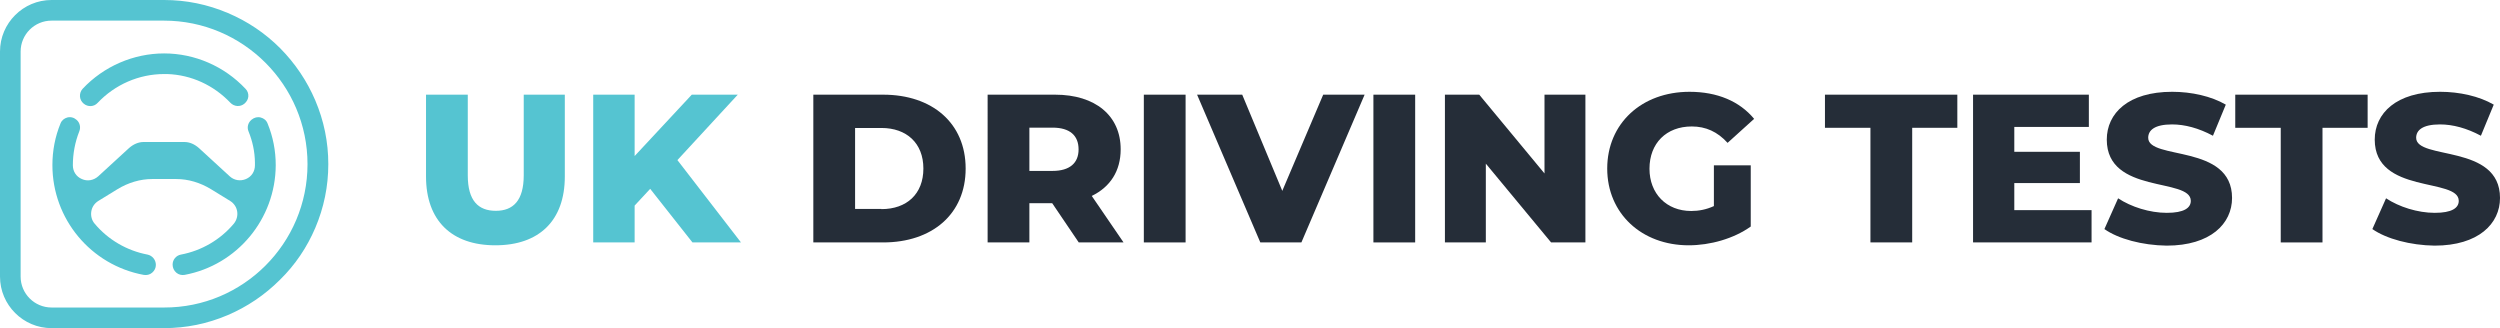 <?xml version="1.0" encoding="utf-8"?>
<!-- Generator: Adobe Illustrator 28.3.0, SVG Export Plug-In . SVG Version: 6.00 Build 0)  -->
<svg version="1.1" id="Layer_1" xmlns="http://www.w3.org/2000/svg" xmlns:xlink="http://www.w3.org/1999/xlink" x="0px" y="0px"
	 viewBox="0 0 147.88 19.42" style="enable-background:new 0 0 147.88 19.42;" xml:space="preserve">
<style type="text/css">
	.st0{fill:#55C4D1;}
	.st1{fill-rule:evenodd;clip-rule:evenodd;fill:#55C4D1;}
	.st2{fill:#252D38;}
</style>
<g>
	<path class="st0" d="M957.54,662.23c-3.2-3.4-7.69-5.36-12.34-5.36c-4.65,0-9.15,1.95-12.34,5.36c-0.3,0.32-0.45,0.73-0.42,1.16
		c0.03,0.43,0.22,0.82,0.55,1.09l0.03,0.02c0.63,0.53,1.55,0.48,2.11-0.11c2.62-2.8,6.28-4.39,10.1-4.39c0.17,0,0.34,0,0.5,0.01
		c3.64,0.13,7.03,1.69,9.56,4.37c0.57,0.6,1.49,0.66,2.12,0.13c0.36-0.3,0.56-0.69,0.58-1.11
		C957.99,662.96,957.84,662.55,957.54,662.23L957.54,662.23z"/>
	<path class="st0" d="M962.13,673.81c0-2.18-0.41-4.31-1.22-6.32c-0.19-0.46-0.57-0.78-1.05-0.9c-0.49-0.12-0.99,0-1.37,0.32
		l-0.03,0.03c-0.51,0.43-0.69,1.14-0.45,1.75c0.61,1.5,0.94,3.09,0.99,4.7c0,0.15,0,0.3,0,0.46c0,0.92-0.52,1.71-1.37,2.08
		c-0.84,0.37-1.8,0.21-2.47-0.41l-4.66-4.28c-0.66-0.6-1.42-0.92-2.19-0.92h-6.22c-0.78,0-1.54,0.32-2.19,0.92l-4.66,4.28
		c-0.68,0.62-1.63,0.78-2.48,0.41c-0.84-0.36-1.36-1.16-1.37-2.07c0-1.8,0.33-3.53,0.99-5.15c0.25-0.62,0.08-1.33-0.42-1.75
		c-0.42-0.35-0.93-0.47-1.42-0.35c-0.48,0.12-0.86,0.45-1.05,0.9c-0.81,2.01-1.22,4.13-1.22,6.32c0,8.16,5.82,15.16,13.83,16.64
		c0.46,0.08,0.91-0.03,1.27-0.33c0.35-0.3,0.56-0.73,0.56-1.19c0-0.78-0.53-1.42-1.26-1.55c-3.13-0.58-5.99-2.25-8.06-4.71
		c-0.42-0.5-0.6-1.16-0.5-1.81c0.11-0.66,0.5-1.24,1.06-1.59l2.93-1.81c1.64-1,3.45-1.54,5.25-1.54h3.68c1.8,0,3.61,0.53,5.25,1.54
		l2.93,1.81c0.57,0.35,0.95,0.93,1.06,1.59c0.1,0.65-0.08,1.31-0.5,1.81c-2.06,2.46-4.92,4.13-8.06,4.71
		c-0.73,0.13-1.26,0.78-1.26,1.52c0,0.5,0.2,0.93,0.56,1.22s0.82,0.41,1.27,0.33c8.01-1.49,13.82-8.49,13.82-16.64H962.13z"/>
	<path class="st1" d="M968.12,683.32c1.3-3.07,1.97-6.32,1.97-9.67s-0.66-6.6-1.97-9.67c-1.26-2.96-3.05-5.62-5.34-7.91
		c-2.29-2.29-4.95-4.08-7.91-5.34c-3.07-1.31-6.32-1.97-9.67-1.97h-17.05c-4.32,0-7.83,3.51-7.83,7.83v34.12
		c0,4.32,3.51,7.83,7.83,7.83h17.05c3.35,0,6.6-0.66,9.67-1.97c2.96-1.26,5.62-3.05,7.91-5.35
		C965.06,688.95,966.86,686.28,968.12,683.32z M945.2,695.41h-17.05c-2.59,0-4.69-2.11-4.69-4.69V656.6c0-2.59,2.11-4.69,4.69-4.69
		h17.05c11.99,0,21.75,9.76,21.75,21.75S957.19,695.42,945.2,695.41L945.2,695.41z"/>
</g>
<g>
	<path class="st0" d="M984.92,675.55v-12.42h6.34v12.22c0,3.84,1.6,5.38,4.25,5.38c2.62,0,4.22-1.54,4.22-5.38v-12.22h6.24v12.42
		c0,6.69-3.9,10.43-10.53,10.43C988.82,685.98,984.92,682.24,984.92,675.55z"/>
	<path class="st0" d="M1018.9,677.4l-2.37,2.53v5.6h-6.27v-22.4h6.27v9.31l8.67-9.31h6.98l-9.15,9.92l9.63,12.48h-7.36L1018.9,677.4
		z"/>
	<path class="st2" d="M1043.64,663.13h10.59c7.42,0,12.51,4.32,12.51,11.2s-5.09,11.2-12.51,11.2h-10.59V663.13z M1053.98,680.48
		c3.81,0,6.37-2.27,6.37-6.14s-2.56-6.14-6.37-6.14h-4v12.29H1053.98z"/>
	<path class="st2" d="M1079.86,679.58h-3.46v5.95h-6.33v-22.4h10.24c6.11,0,9.95,3.17,9.95,8.29c0,3.3-1.6,5.73-4.38,7.07l4.83,7.04
		h-6.78L1079.86,679.58z M1079.93,668.12h-3.52v6.56h3.52c2.62,0,3.94-1.22,3.94-3.26C1083.86,669.34,1082.55,668.12,1079.93,668.12
		z"/>
	<path class="st2" d="M1093.75,663.13h6.33v22.4h-6.33V663.13z"/>
	<path class="st2" d="M1127.25,663.13l-9.6,22.4h-6.24l-9.57-22.4h6.85l6.08,14.59l6.21-14.59H1127.25z"/>
	<path class="st2" d="M1128.57,663.13h6.33v22.4h-6.33V663.13z"/>
	<path class="st2" d="M1160.73,663.13v22.4h-5.22l-9.89-11.94v11.94h-6.21v-22.4h5.21l9.89,11.94v-11.94H1160.73z"/>
	<path class="st2" d="M1180.21,673.85h5.6v9.28c-2.59,1.86-6.14,2.85-9.41,2.85c-7.14,0-12.35-4.83-12.35-11.65
		s5.22-11.65,12.48-11.65c4.19,0,7.58,1.44,9.79,4.1l-4.03,3.65c-1.54-1.7-3.29-2.5-5.44-2.5c-3.84,0-6.4,2.53-6.4,6.4
		c0,3.78,2.56,6.4,6.34,6.4c1.18,0,2.3-0.22,3.42-0.74V673.85z"/>
	<path class="st2" d="M1203.93,668.16h-6.88v-5.02h20.06v5.02h-6.85v17.38h-6.33V668.16z"/>
	<path class="st2" d="M1237.46,680.64v4.9h-17.98v-22.4h17.57v4.9h-11.29v3.78h9.95v4.74h-9.95v4.1H1237.46z"/>
	<path class="st2" d="M1239.41,683.52l2.08-4.67c1.98,1.31,4.8,2.21,7.39,2.21c2.62,0,3.65-0.74,3.65-1.82
		c0-3.55-12.74-0.96-12.74-9.28c0-4,3.26-7.26,9.92-7.26c2.91,0,5.92,0.67,8.13,1.95l-1.95,4.7c-2.14-1.15-4.25-1.73-6.21-1.73
		c-2.66,0-3.62,0.9-3.62,2.02c0,3.42,12.7,0.86,12.7,9.12c0,3.9-3.26,7.23-9.92,7.23C1245.17,685.98,1241.53,684.99,1239.41,683.52z
		"/>
	<path class="st2" d="M1266.13,668.16h-6.88v-5.02h20.06v5.02h-6.85v17.38h-6.33V668.16z"/>
	<path class="st2" d="M1280.05,683.52l2.08-4.67c1.98,1.31,4.8,2.21,7.39,2.21c2.62,0,3.65-0.74,3.65-1.82
		c0-3.55-12.74-0.96-12.74-9.28c0-4,3.26-7.26,9.92-7.26c2.91,0,5.92,0.67,8.13,1.95l-1.95,4.7c-2.14-1.15-4.25-1.73-6.21-1.73
		c-2.66,0-3.62,0.9-3.62,2.02c0,3.42,12.7,0.86,12.7,9.12c0,3.9-3.26,7.23-9.92,7.23C1285.81,685.98,1282.17,684.99,1280.05,683.52z
		"/>
</g>
<g>
	<path class="st0" d="M14.52,5.25c-1.25-1.33-3-2.09-4.81-2.09S6.14,3.92,4.89,5.25C4.78,5.37,4.72,5.53,4.73,5.7
		s0.09,0.32,0.21,0.42l0.01,0.01C5.2,6.34,5.56,6.32,5.77,6.09C6.8,5,8.22,4.38,9.71,4.38c0.07,0,0.13,0,0.19,0
		c1.42,0.05,2.74,0.66,3.73,1.7c0.22,0.23,0.58,0.26,0.83,0.05c0.14-0.12,0.22-0.27,0.23-0.43C14.7,5.53,14.64,5.37,14.52,5.25
		L14.52,5.25z"/>
	<path class="st0" d="M16.31,9.77c0-0.85-0.16-1.68-0.48-2.46C15.76,7.12,15.61,7,15.42,6.95c-0.19-0.05-0.38,0-0.54,0.13
		l-0.01,0.01c-0.2,0.17-0.27,0.44-0.17,0.68c0.24,0.59,0.37,1.2,0.38,1.83c0,0.06,0,0.12,0,0.18c0,0.36-0.2,0.67-0.53,0.81
		c-0.33,0.14-0.7,0.08-0.96-0.16l-1.82-1.67c-0.26-0.23-0.55-0.36-0.86-0.36H8.49c-0.3,0-0.6,0.13-0.86,0.36l-1.82,1.67
		c-0.27,0.24-0.64,0.31-0.97,0.16c-0.33-0.14-0.53-0.45-0.53-0.81c0-0.7,0.13-1.38,0.38-2.01c0.1-0.24,0.03-0.52-0.16-0.68
		C4.37,6.95,4.18,6.9,3.98,6.95C3.8,7,3.65,7.12,3.58,7.3C3.26,8.08,3.1,8.91,3.1,9.77c0,3.18,2.27,5.91,5.4,6.49
		c0.18,0.03,0.36-0.01,0.5-0.13c0.14-0.12,0.22-0.28,0.22-0.46c0-0.3-0.21-0.55-0.49-0.61c-1.22-0.23-2.34-0.88-3.14-1.84
		c-0.16-0.19-0.23-0.45-0.19-0.71c0.04-0.26,0.19-0.48,0.41-0.62l1.14-0.7c0.64-0.39,1.35-0.6,2.05-0.6h1.43
		c0.7,0,1.41,0.21,2.05,0.6l1.14,0.7c0.22,0.14,0.37,0.36,0.41,0.62c0.04,0.25-0.03,0.51-0.19,0.71c-0.8,0.96-1.92,1.61-3.14,1.84
		c-0.28,0.05-0.49,0.3-0.49,0.59c0,0.19,0.08,0.36,0.22,0.48c0.14,0.12,0.32,0.16,0.49,0.13C14.03,15.68,16.3,12.95,16.31,9.77
		L16.31,9.77z"/>
	<path class="st1" d="M18.65,13.48c0.51-1.2,0.77-2.46,0.77-3.77s-0.26-2.57-0.77-3.77c-0.49-1.15-1.19-2.19-2.08-3.09
		c-0.89-0.89-1.93-1.59-3.09-2.08C12.28,0.26,11.01,0,9.71,0H3.05C1.37,0,0,1.37,0,3.05v13.31c0,1.68,1.37,3.05,3.05,3.05h6.65
		c1.31,0,2.57-0.26,3.77-0.77c1.15-0.49,2.19-1.19,3.09-2.09C17.46,15.67,18.16,14.63,18.65,13.48z M9.71,18.19H3.05
		c-1.01,0-1.83-0.82-1.83-1.83V3.05c0-1.01,0.82-1.83,1.83-1.83h6.65c4.68,0,8.49,3.81,8.49,8.49S14.39,18.2,9.71,18.19L9.71,18.19z
		"/>
</g>
<g>
	<path class="st0" d="M25.2,10.44V5.6h2.47v4.77c0,1.5,0.62,2.1,1.66,2.1c1.02,0,1.65-0.6,1.65-2.1V5.6h2.43v4.84
		c0,2.61-1.52,4.07-4.11,4.07C26.72,14.51,25.2,13.05,25.2,10.44z"/>
	<path class="st0" d="M38.46,11.17l-0.92,0.99v2.18h-2.45V5.6h2.45v3.63l3.38-3.63h2.72l-3.57,3.87l3.76,4.87h-2.87L38.46,11.17z"/>
	<path class="st2" d="M48.11,5.6h4.13c2.9,0,4.88,1.68,4.88,4.37s-1.98,4.37-4.88,4.37h-4.13V5.6z M52.14,12.37
		c1.49,0,2.48-0.89,2.48-2.4s-1-2.4-2.48-2.4h-1.56v4.79H52.14z"/>
	<path class="st2" d="M62.24,12.02h-1.35v2.32h-2.47V5.6h3.99c2.38,0,3.88,1.24,3.88,3.23c0,1.29-0.62,2.23-1.71,2.76l1.88,2.75
		h-2.65L62.24,12.02z M62.26,7.55h-1.37v2.56h1.37c1.02,0,1.54-0.47,1.54-1.27C63.8,8.02,63.29,7.55,62.26,7.55z"/>
	<path class="st2" d="M67.66,5.6h2.47v8.74h-2.47V5.6z"/>
	<path class="st2" d="M80.72,5.6l-3.74,8.74h-2.43L70.81,5.6h2.67l2.37,5.69l2.42-5.69H80.72z"/>
	<path class="st2" d="M81.24,5.6h2.47v8.74h-2.47V5.6z"/>
	<path class="st2" d="M93.78,5.6v8.74h-2.03l-3.86-4.66v4.66h-2.42V5.6h2.03l3.86,4.66V5.6H93.78z"/>
	<path class="st2" d="M101.38,9.78h2.18v3.62c-1.01,0.72-2.4,1.11-3.67,1.11c-2.78,0-4.82-1.88-4.82-4.54s2.03-4.54,4.87-4.54
		c1.64,0,2.96,0.56,3.82,1.6l-1.57,1.42c-0.6-0.66-1.29-0.97-2.12-0.97c-1.5,0-2.5,0.99-2.5,2.5c0,1.47,1,2.5,2.47,2.5
		c0.46,0,0.9-0.09,1.34-0.29V9.78z"/>
	<path class="st2" d="M110.63,7.56h-2.68V5.6h7.83v1.96h-2.67v6.78h-2.47V7.56z"/>
	<path class="st2" d="M123.72,12.43v1.91h-7.01V5.6h6.85v1.91h-4.41v1.47h3.88v1.85h-3.88v1.6H123.72z"/>
	<path class="st2" d="M124.48,13.55l0.81-1.82c0.77,0.51,1.87,0.86,2.88,0.86c1.02,0,1.42-0.29,1.42-0.71
		c0-1.39-4.97-0.37-4.97-3.62c0-1.56,1.27-2.83,3.87-2.83c1.14,0,2.31,0.26,3.17,0.76l-0.76,1.84c-0.84-0.45-1.66-0.67-2.42-0.67
		c-1.04,0-1.41,0.35-1.41,0.79c0,1.34,4.96,0.34,4.96,3.56c0,1.52-1.27,2.82-3.87,2.82C126.72,14.51,125.3,14.13,124.48,13.55z"/>
	<path class="st2" d="M134.9,7.56h-2.68V5.6h7.83v1.96h-2.67v6.78h-2.47V7.56z"/>
	<path class="st2" d="M140.33,13.55l0.81-1.82c0.77,0.51,1.87,0.86,2.88,0.86c1.02,0,1.42-0.29,1.42-0.71
		c0-1.39-4.97-0.37-4.97-3.62c0-1.56,1.27-2.83,3.87-2.83c1.14,0,2.31,0.26,3.17,0.76l-0.76,1.84c-0.84-0.45-1.66-0.67-2.42-0.67
		c-1.04,0-1.41,0.35-1.41,0.79c0,1.34,4.96,0.34,4.96,3.56c0,1.52-1.27,2.82-3.87,2.82C142.58,14.51,141.16,14.13,140.33,13.55z"/>
</g>
</svg>
